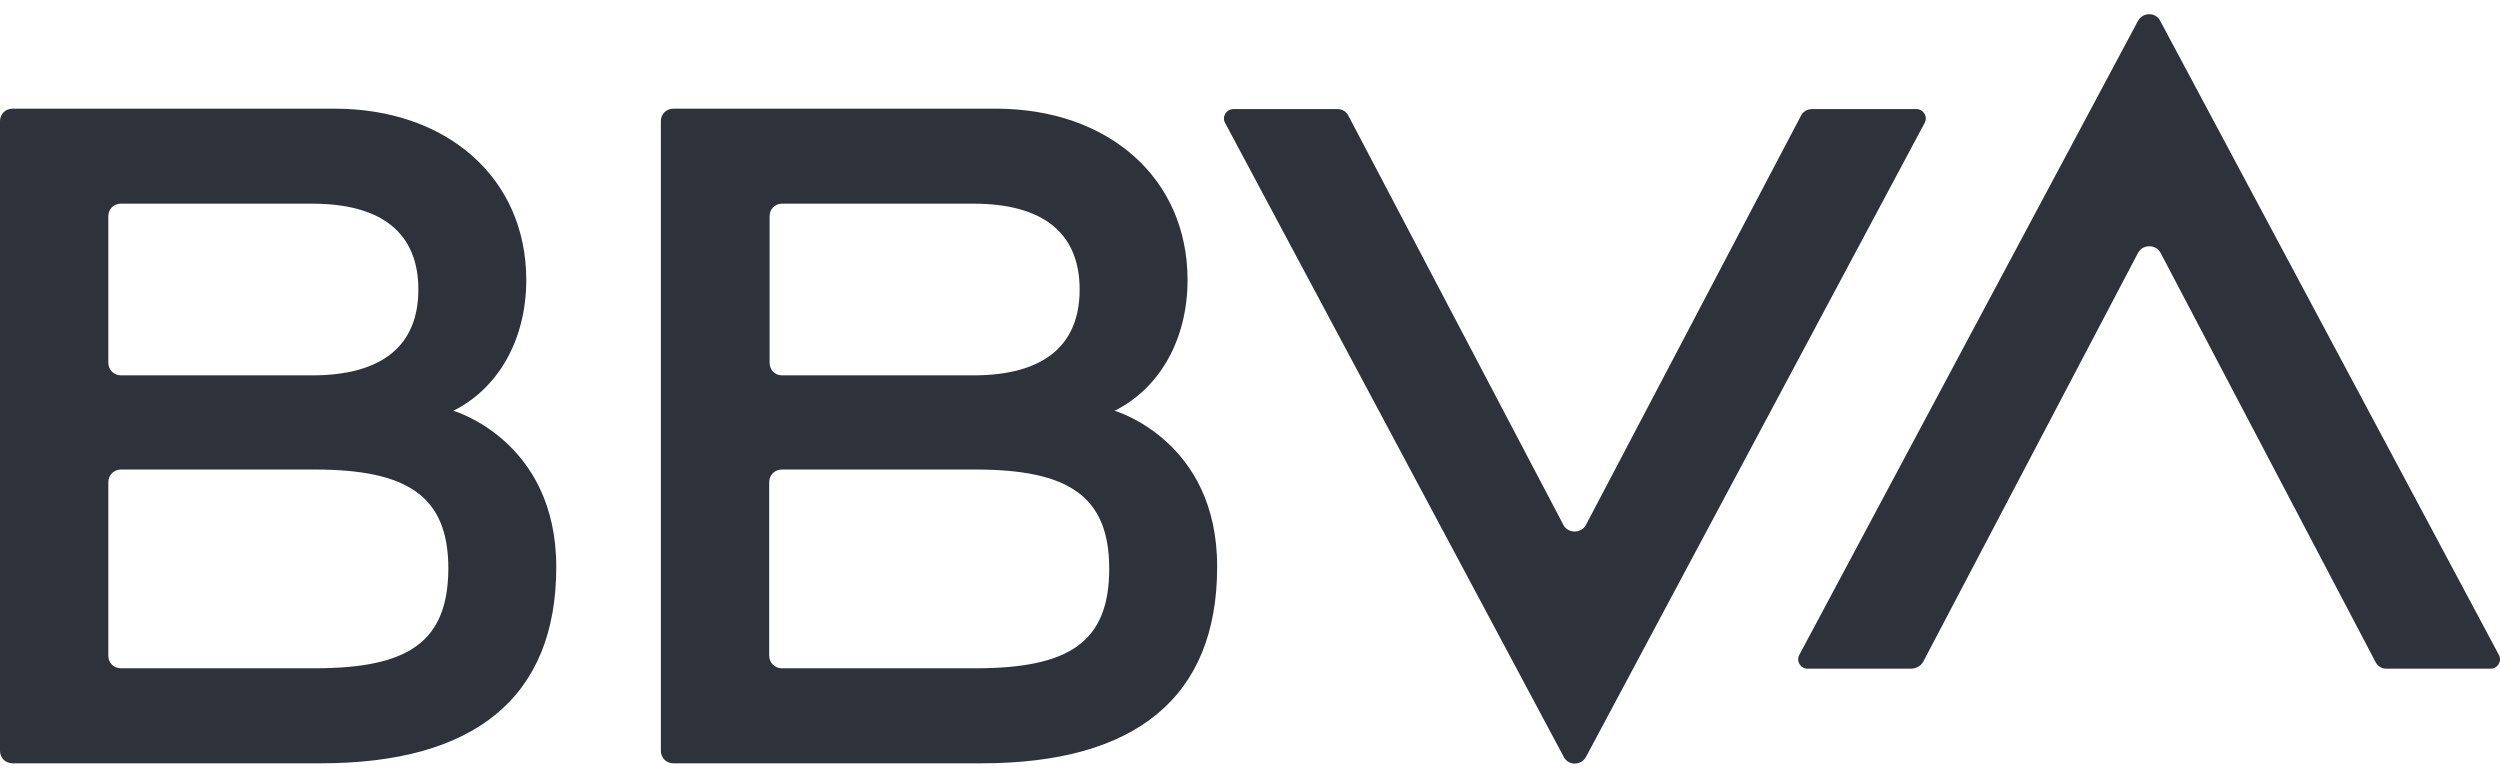 <svg width="90" height="28" viewBox="0 0 90 28" fill="none" xmlns="http://www.w3.org/2000/svg">
<path d="M64.834 4.167L57.093 18.898C56.928 19.213 56.448 19.213 56.283 18.898L48.543 4.167C48.468 4.017 48.318 3.927 48.153 3.927H44.403C44.147 3.927 43.982 4.197 44.102 4.422L56.298 27.253C56.463 27.568 56.913 27.568 57.093 27.253L69.289 4.422C69.409 4.197 69.244 3.927 68.989 3.927H65.239C65.059 3.927 64.909 4.017 64.834 4.167Z" fill="#2E333B"/>
<path d="M69.23 23.833L76.97 9.102C77.135 8.787 77.615 8.787 77.78 9.102L85.52 23.833C85.596 23.983 85.746 24.073 85.91 24.073H89.661C89.916 24.073 90.081 23.803 89.961 23.578L77.765 0.747C77.6 0.432 77.15 0.432 76.97 0.747L64.774 23.578C64.654 23.803 64.819 24.073 65.074 24.073H68.825C68.99 24.058 69.155 23.968 69.23 23.833Z" fill="#2E333B"/>
<path d="M16.321 14.788C17.941 13.978 18.946 12.223 18.946 10.078C18.946 6.402 16.081 3.912 12.046 3.912H0.45C0.195 3.912 0 4.107 0 4.362V27.029C0 27.284 0.195 27.479 0.45 27.479H11.551C17.101 27.479 20.026 25.093 20.026 20.413C20.026 15.853 16.321 14.788 16.321 14.788ZM4.35 7.332H11.236C13.771 7.332 15.061 8.412 15.061 10.423C15.061 12.433 13.771 13.513 11.236 13.513H4.35C4.11 13.513 3.9 13.318 3.9 13.063V7.782C3.9 7.527 4.095 7.332 4.35 7.332ZM11.326 24.058H4.35C4.095 24.058 3.9 23.863 3.9 23.608V17.353C3.9 17.113 4.095 16.903 4.35 16.903H11.326C14.656 16.903 16.141 17.848 16.141 20.473C16.126 23.128 14.686 24.058 11.326 24.058Z" fill="#2E333B"/>
<path d="M40.127 14.788C41.747 13.978 42.752 12.223 42.752 10.078C42.752 6.402 39.887 3.912 35.852 3.912H24.241C23.986 3.912 23.791 4.107 23.791 4.362V27.029C23.791 27.284 23.986 27.479 24.241 27.479H35.342C40.892 27.479 43.817 25.093 43.817 20.413C43.832 15.853 40.127 14.788 40.127 14.788ZM28.156 7.332H35.042C37.577 7.332 38.867 8.412 38.867 10.423C38.867 12.433 37.577 13.513 35.042 13.513H28.156C27.901 13.513 27.706 13.318 27.706 13.063V7.782C27.706 7.527 27.901 7.332 28.156 7.332ZM35.117 24.058H28.141C27.901 24.058 27.691 23.863 27.691 23.608V17.353C27.691 17.113 27.886 16.903 28.141 16.903H35.117C38.447 16.903 39.932 17.848 39.932 20.473C39.932 23.128 38.477 24.058 35.117 24.058Z" fill="#2E333B"/>
</svg>
